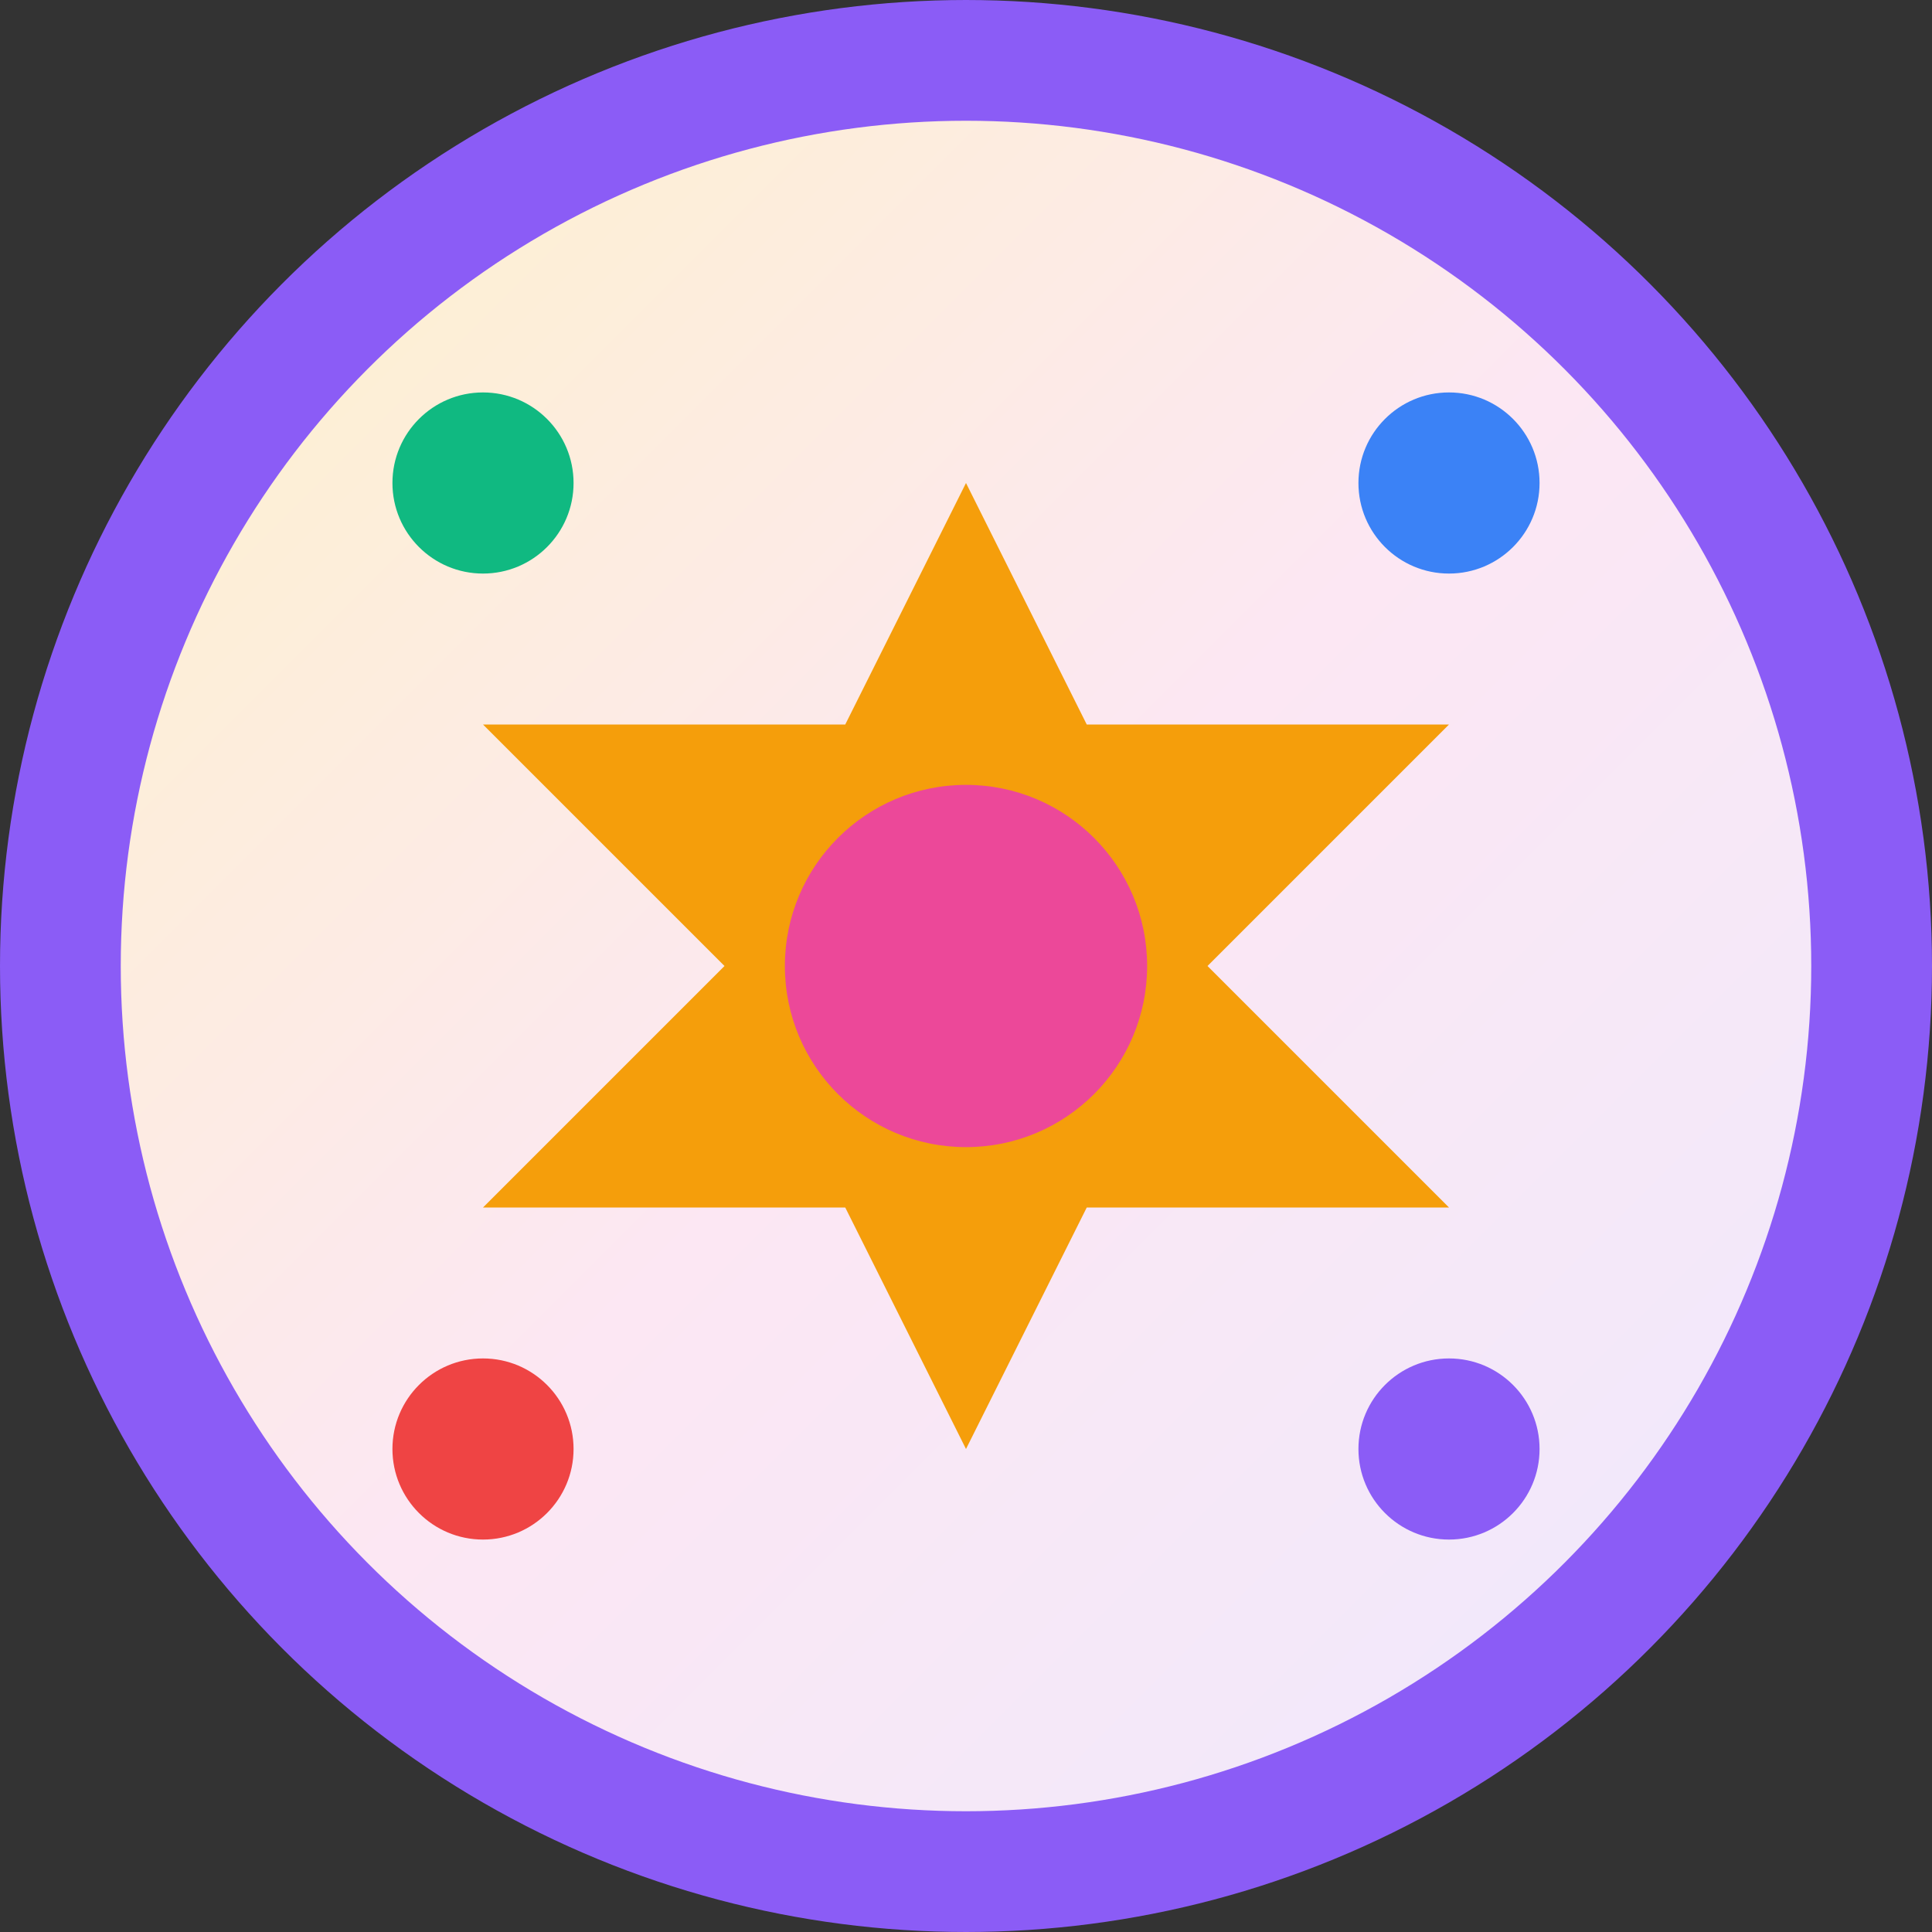 <svg width="32" height="32" viewBox="0 0 32 32" fill="none" xmlns="http://www.w3.org/2000/svg">
  <rect x="0" y="0" width="32" height="32" fill="#333333" stroke="none"/>
  <!-- Background circle -->
  <circle cx="16" cy="16" r="15" fill="url(#gradient)" stroke="#8B5CF6" stroke-width="2"/>
  
  <!-- Celebration elements -->
  <!-- Central flower/star -->
  <g transform="translate(16, 16)">
    <!-- Petals -->
    <path d="M0,-8 L2,-4 L8,-4 L4,0 L8,4 L2,4 L0,8 L-2,4 L-8,4 L-4,0 L-8,-4 L-2,-4 Z" fill="#F59E0B"/>
    <!-- Inner circle -->
    <circle cx="0" cy="0" r="3" fill="#EC4899"/>
  </g>
  
  <!-- Small decorative elements -->
  <circle cx="8" cy="8" r="1.5" fill="#10B981"/>
  <circle cx="24" cy="8" r="1.5" fill="#3B82F6"/>
  <circle cx="8" cy="24" r="1.5" fill="#EF4444"/>
  <circle cx="24" cy="24" r="1.5" fill="#8B5CF6"/>
  
  <!-- Gradient definition -->
  <defs>
    <linearGradient id="gradient" x1="0%" y1="0%" x2="100%" y2="100%">
      <stop offset="0%" style="stop-color:#FEF3C7;stop-opacity:1" />
      <stop offset="50%" style="stop-color:#FCE7F3;stop-opacity:1" />
      <stop offset="100%" style="stop-color:#EDE9FE;stop-opacity:1" />
    </linearGradient>
  </defs>
</svg> 